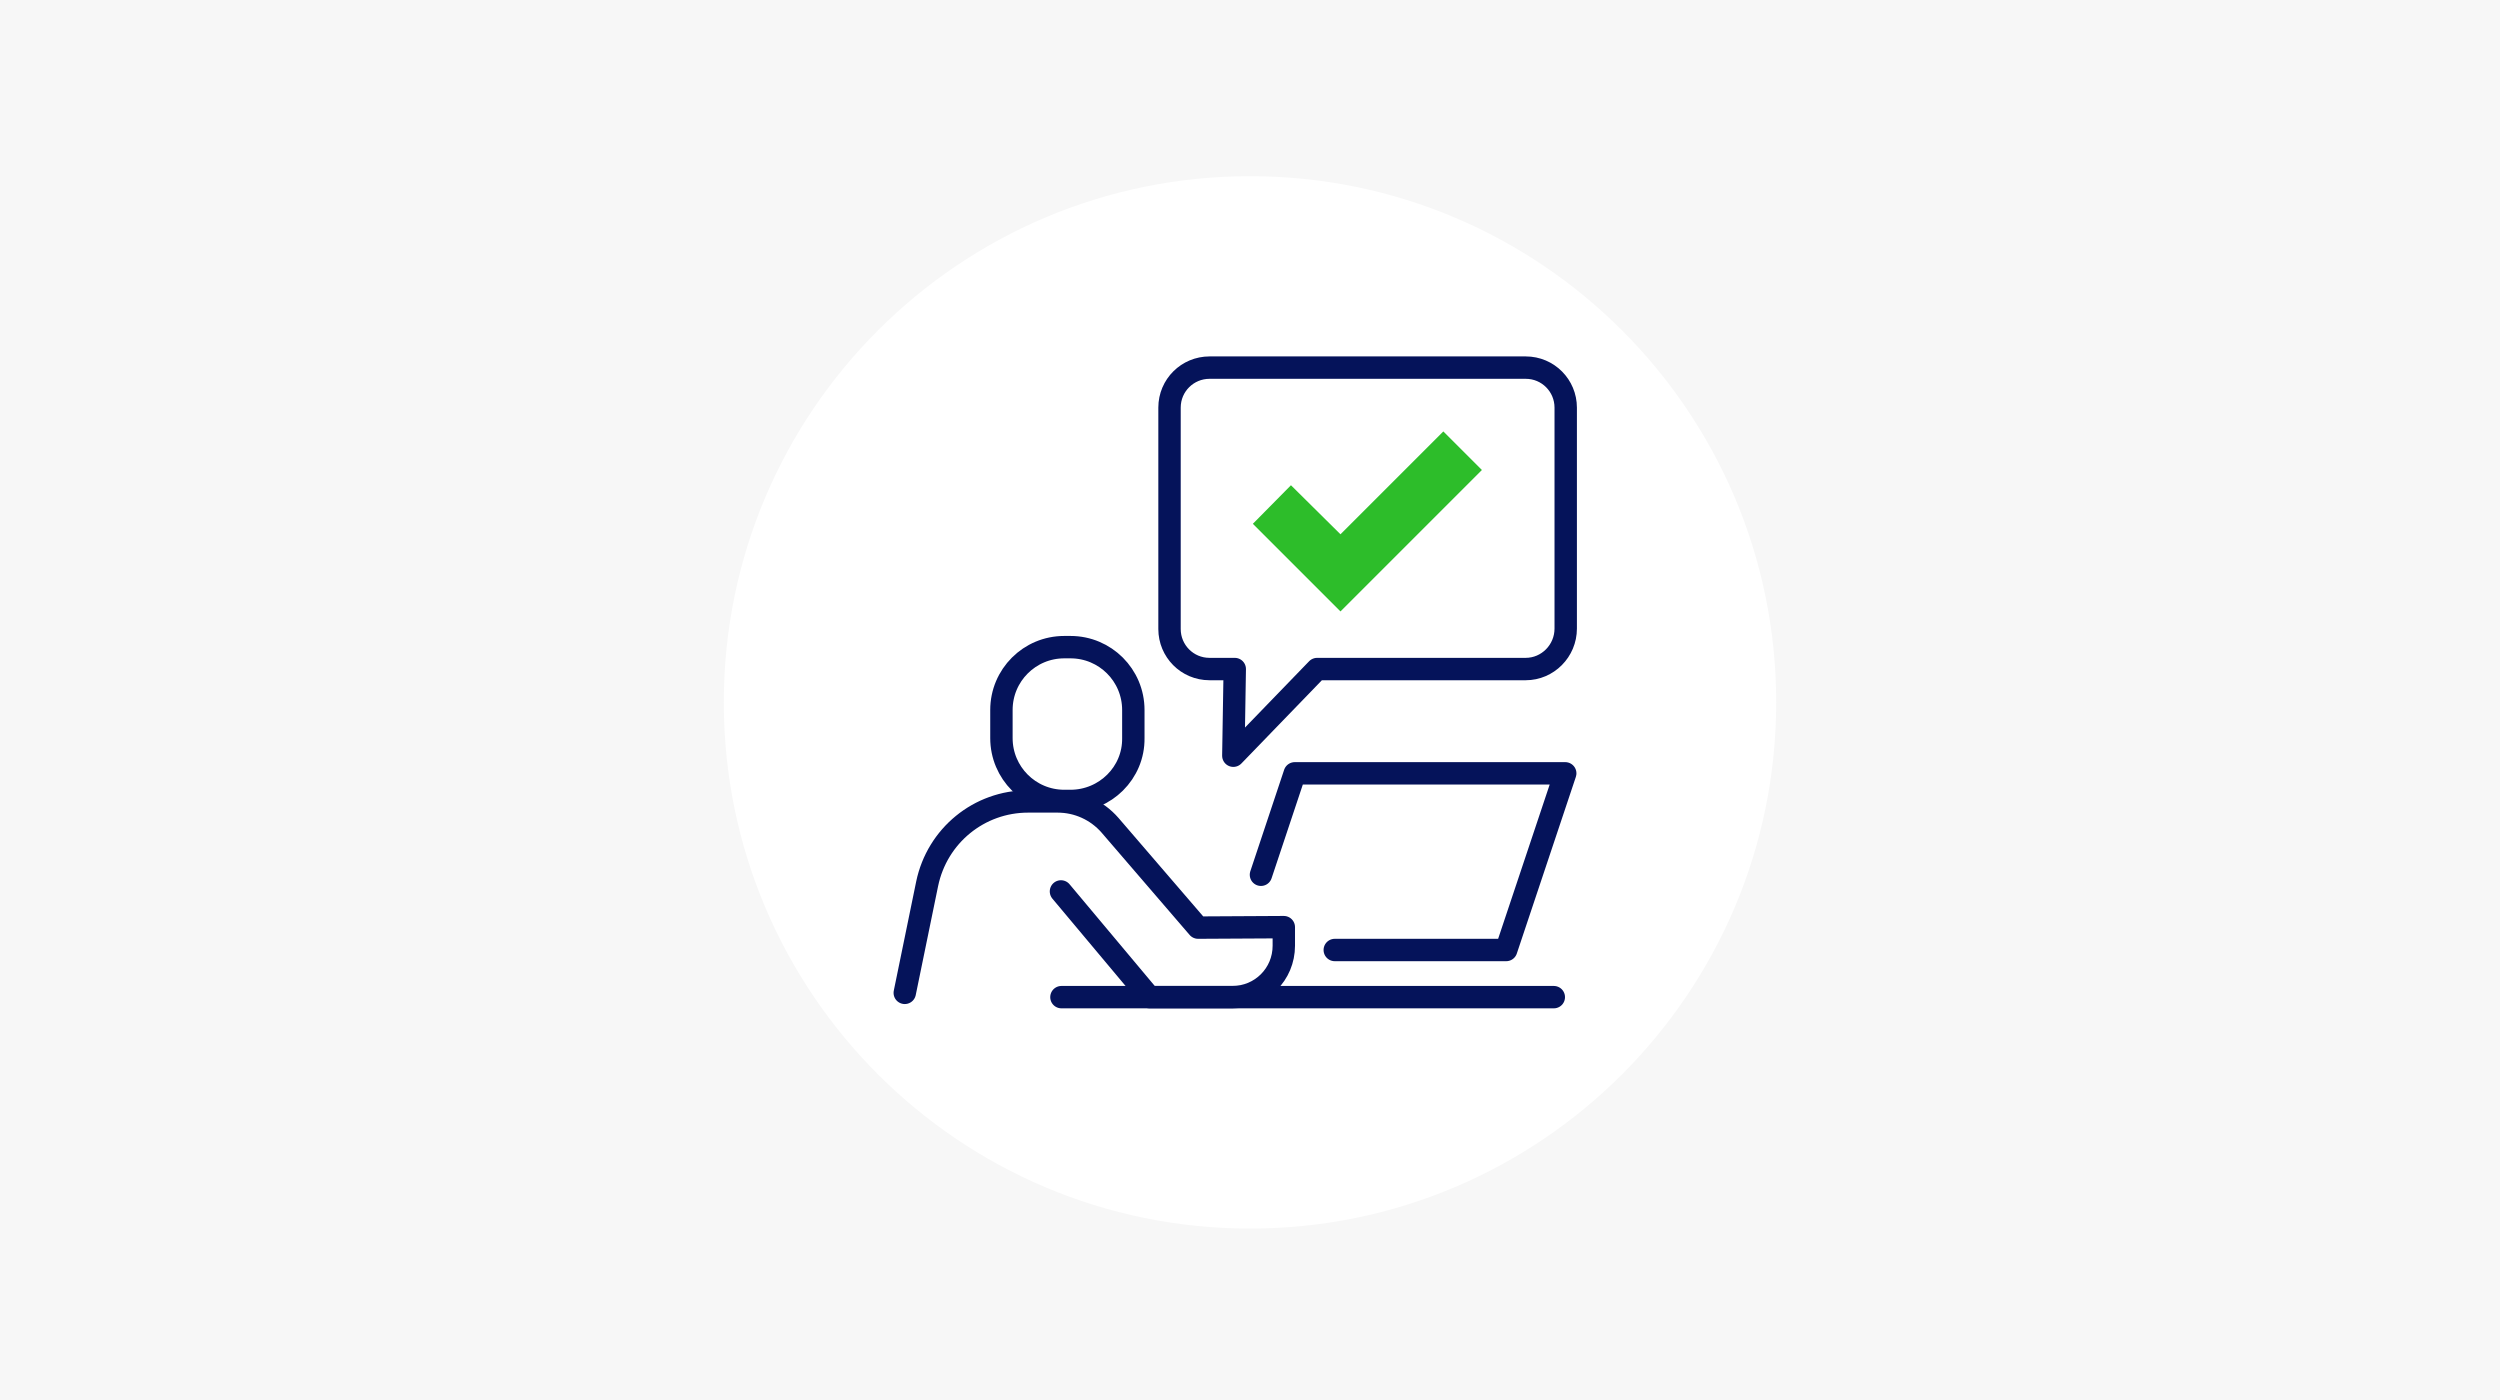 <?xml version="1.0" encoding="UTF-8"?> <svg xmlns="http://www.w3.org/2000/svg" xmlns:xlink="http://www.w3.org/1999/xlink" version="1.1" id="レイヤー_1" x="0px" y="0px" width="525px" height="294px" viewBox="0 0 525 294" style="enable-background:new 0 0 525 294;" xml:space="preserve"> <style type="text/css"> .st0{fill:#F7F7F7;} .st1{fill:#FFFFFF;} .st2{fill:#2DBD2A;} .st3{fill:none;stroke:#05135A;stroke-width:4.702;stroke-linecap:round;stroke-linejoin:round;} </style> <rect id="img" x="0" y="0" class="st0" width="525" height="294"></rect> <path id="パス_63919" class="st1" d="M262.5,37c61,0,110.5,49.5,110.5,110.5S323.5,258,262.5,258S152,208.5,152,147.5 S201.5,37,262.5,37z"></path> <g> <polygon class="st2" points="281.5,128.4 263.1,110 271.1,101.9 281.5,112.2 303.1,90.6 311.2,98.7 "></polygon> <g> <path class="st3" d="M320.4,140.5h-43.8L259,158.7l0.3-18.2H254c-4.7,0-8.4-3.8-8.4-8.4V85.6c0-4.7,3.8-8.4,8.4-8.4h66.4 c4.7,0,8.4,3.8,8.4,8.4v46.4C328.8,136.7,325,140.5,320.4,140.5z"></path> </g> <path class="st3" d="M224.8,168.2h-1.3c-7.3,0-13.2-5.9-13.2-13.2v-5.9c0-7.3,5.9-13.2,13.2-13.2h1.3c7.3,0,13.2,5.9,13.2,13.2v5.9 C238.1,162.3,232.1,168.2,224.8,168.2z"></path> <polyline class="st3" points="264.8,183.7 271.9,162.4 328.7,162.4 316.3,199.5 280.3,199.5 "></polyline> <g> <line class="st3" x1="326.3" y1="209.4" x2="222.9" y2="209.4"></line> </g> <path class="st3" d="M190,208.5l4.7-22.9c2.1-10.1,10.9-17.3,21.2-17.3h6.2c4.2,0,8.2,1.8,11,5l18.5,21.5l18-0.1v3.9 c0,6-4.8,10.8-10.8,10.8h-17.4l-18.6-22.2"></path> </g> </svg> 